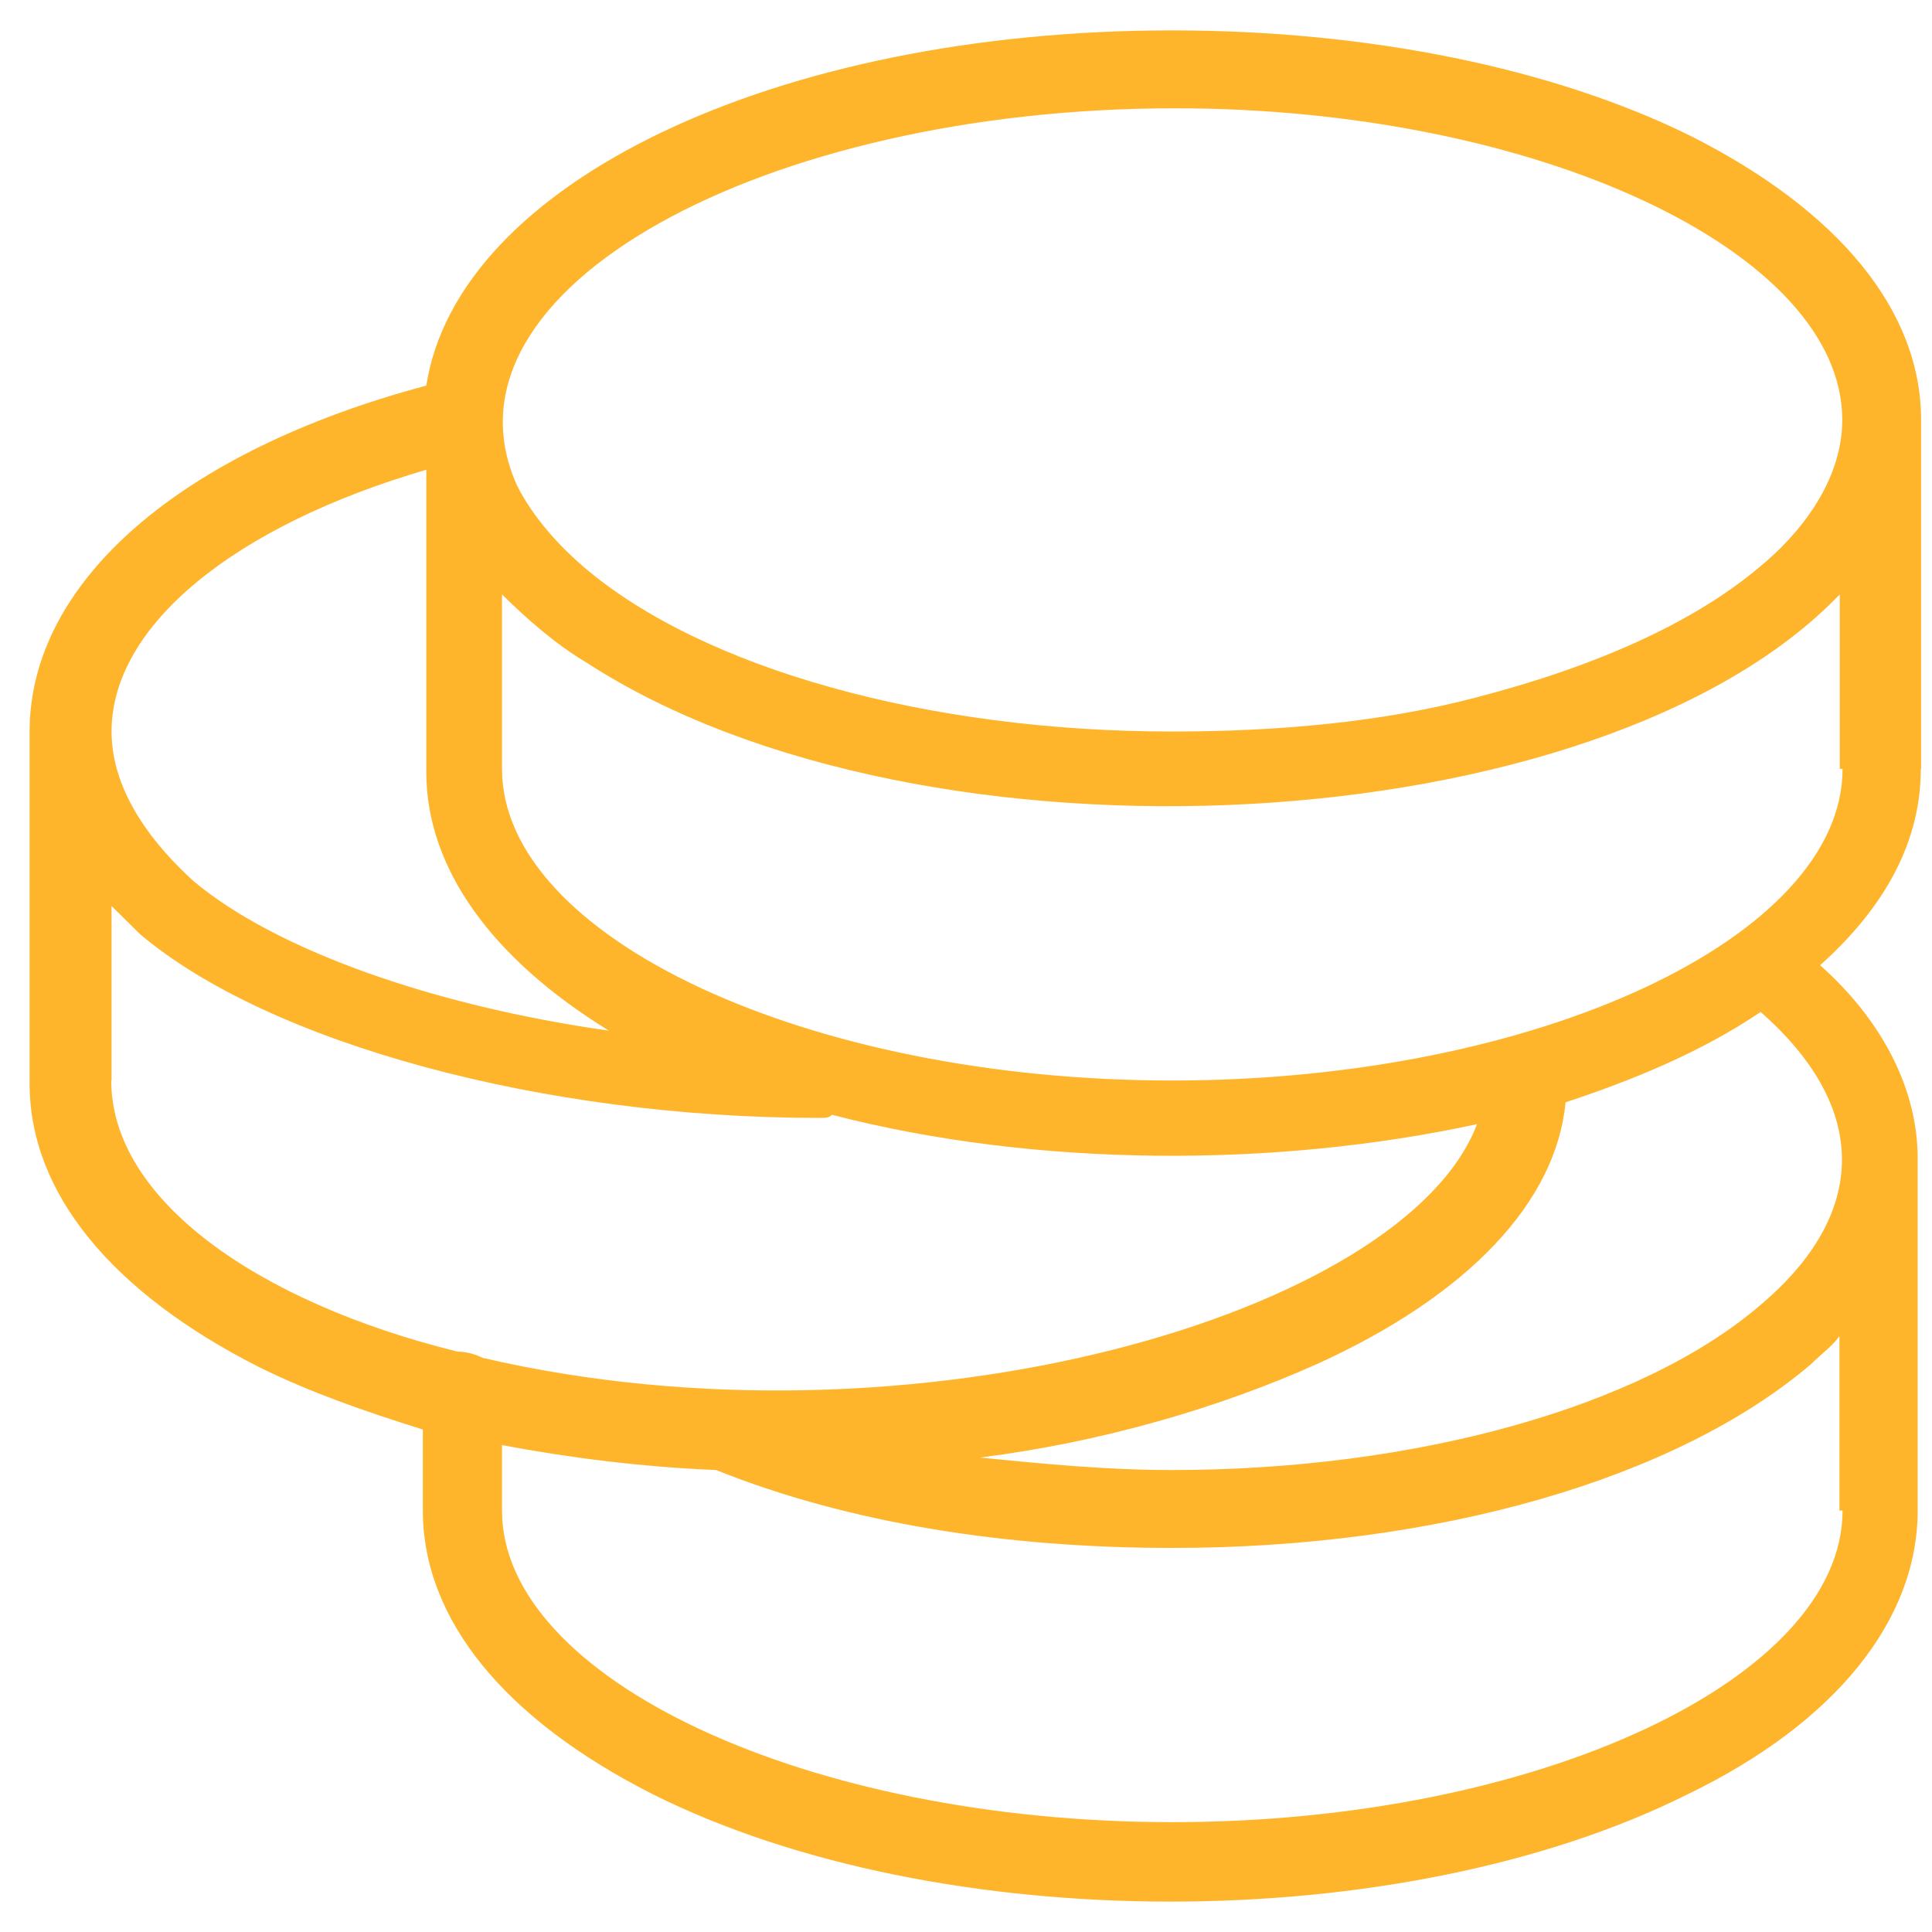 <svg width="62" height="62" viewBox="0 0 62 62" fill="none" xmlns="http://www.w3.org/2000/svg">
<path d="M61.65 24.675V13.475C61.65 9.975 59.02 6.775 54.28 4.375C49.84 2.175 43.88 0.975 37.62 0.975C24.89 0.975 14.69 5.875 13.68 12.375C5.8 14.475 0.95 18.675 0.95 23.475V34.775C0.95 38.275 3.58 41.475 8.32 43.875C9.94 44.675 11.65 45.275 13.57 45.875V48.475C13.57 51.975 16.2 55.175 20.94 57.575C30.13 62.175 44.98 62.175 54.17 57.575C58.92 55.275 61.54 51.975 61.54 48.475V37.175C61.54 34.975 60.43 32.775 58.41 30.975C60.53 29.075 61.64 26.975 61.64 24.675H61.65ZM59.13 24.675C59.13 30.075 49.33 34.675 37.62 34.675C25.91 34.675 16.11 30.075 16.11 24.675V19.075C16.92 19.875 17.83 20.675 18.84 21.275C29.65 28.275 51.36 27.075 59.04 19.075V24.675H59.14H59.13ZM37.71 3.475C49.32 3.475 59.12 8.075 59.12 13.475C59.12 15.475 57.71 17.175 56.49 18.175C54.37 19.975 51.24 21.375 47.4 22.375C44.37 23.175 41.04 23.475 37.6 23.475C29.82 23.475 22.55 21.475 18.71 18.175C17.9 17.475 17.09 16.575 16.59 15.575C13.76 9.275 24.57 3.475 37.7 3.475H37.71ZM13.68 15.075V24.775C13.68 27.875 15.8 30.775 19.54 33.075C13.88 32.275 8.83 30.475 6.21 28.275C5 27.175 3.58 25.475 3.58 23.475C3.58 20.075 7.52 16.875 13.68 15.075ZM3.58 34.675V29.075C3.88 29.375 4.19 29.675 4.49 29.975C8.63 33.475 17.42 35.875 26.3 35.875C26.5 35.875 26.6 35.875 26.7 35.775C33.26 37.475 40.94 37.475 47.4 36.075C45.08 42.175 29.22 46.775 15.49 43.575C15.29 43.475 14.99 43.375 14.68 43.375C8.22 41.775 3.57 38.475 3.57 34.675H3.58ZM59.13 48.475C59.13 53.875 49.33 58.475 37.62 58.475C25.91 58.475 16.11 53.875 16.11 48.475V46.375C18.23 46.775 20.55 47.075 22.98 47.175C27.22 48.875 32.27 49.675 37.62 49.675C46.1 49.675 53.78 47.475 58.12 43.775C58.42 43.475 58.83 43.175 59.03 42.875V48.475H59.13ZM56.5 41.875C52.66 45.175 45.39 47.175 37.61 47.175C35.49 47.175 33.47 46.975 31.45 46.775C35.39 46.275 39.13 45.175 42.26 43.775C47.11 41.575 49.94 38.575 50.24 35.375C52.36 34.675 54.58 33.775 56.5 32.475C60.03 35.575 59.93 38.975 56.5 41.875Z" fill="#FFB52B"/>
</svg>
